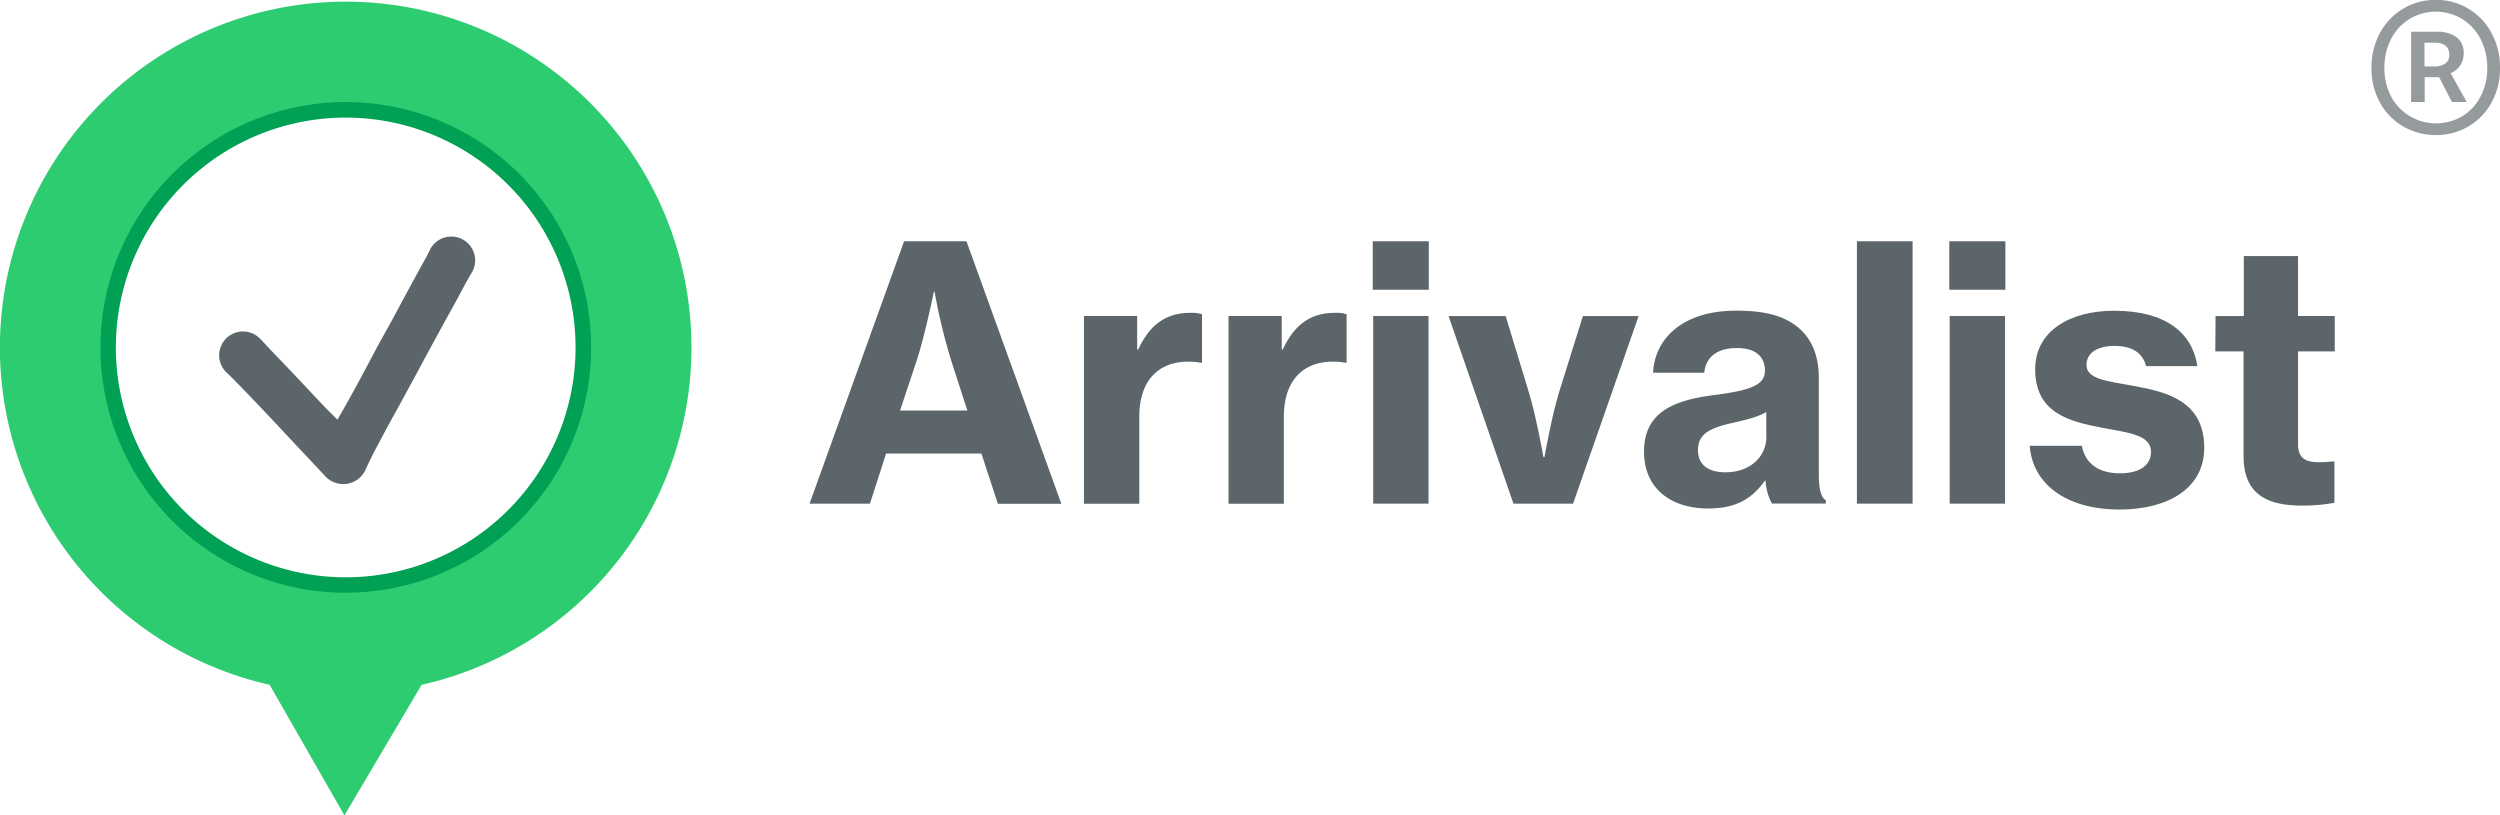 <svg id="Layer_1" data-name="Layer 1" xmlns="http://www.w3.org/2000/svg" viewBox="0 0 619 201.89"><defs><style>.cls-2{fill:#5c6569}</style></defs><g id="logo-text"><path id="Path_3" data-name="Path 3" d="M83.55 103.91c1-1.74 1.89-3.27 2.74-4.82q2-3.57 3.91-7.18c1.15-2.12 2.26-4.27 3.41-6.39s2.39-4.3 3.57-6.47 2.28-4.25 3.43-6.37 2.3-4.24 3.46-6.35c.75-1.38 1.56-2.74 2.23-4.16a5.91 5.91 0 0110.88 4.62 7 7 0 01-.5.93c-1.34 2.24-2.52 4.59-3.78 6.89s-2.39 4.31-3.57 6.47-2.26 4.14-3.38 6.21-2.33 4.35-3.51 6.51l-3.69 6.78c-1.18 2.15-2.4 4.3-3.55 6.48-1.58 3-3.25 6-4.63 9.1a6.06 6.06 0 01-10 1.79c-2.6-2.8-5.24-5.58-7.86-8.37-3-3.22-6-6.44-9.06-9.63-2.35-2.47-4.72-4.93-7.13-7.34a5.9 5.9 0 118-8.62 4 4 0 01.45.47c2.53 2.74 5.14 5.4 7.7 8.09 2.38 2.52 4.74 5.06 7.12 7.57 1.18 1.24 2.41 2.43 3.76 3.79" fill-rule="evenodd" fill="#5c6569"/><path id="Path_4" data-name="Path 4" class="cls-2" d="M223.85 59.74h15.45l23.49 65h-15.72L243 112.3h-23.6l-4 12.4h-14.95zm-1 41.91h16.67l-3.93-12.14a144.18 144.18 0 01-4.19-17.29h-.17S229 83.14 226.9 89.51z"/><path id="Path_5" data-name="Path 5" class="cls-2" d="M281.56 86.54h.26c3-6.46 7.16-9.08 12.93-9.08a8 8 0 012.87.35v12h-.34a16.41 16.41 0 00-2.88-.26c-7.43-.09-12.31 4.54-12.31 13.62v21.56h-13.71V78.24h13.18z"/><path id="Path_6" data-name="Path 6" class="cls-2" d="M317.36 86.54h.26c3-6.46 7.16-9.08 12.93-9.08a8 8 0 012.87.35v12h-.34a16.32 16.32 0 00-2.88-.26c-7.43-.09-12.32 4.54-12.32 13.62v21.56h-13.7V78.24h13.18z"/><path id="Path_7" data-name="Path 7" class="cls-2" d="M339.89 59.74h13.88v12h-13.88zm.11 18.51h13.7v46.45H340z"/><path id="Path_8" data-name="Path 8" class="cls-2" d="M358.66 78.25h14.14l5.68 18.68c1.92 6.2 3.67 16.24 3.67 16.24h.26s1.75-10 3.67-16.24l5.85-18.68h13.79l-16.23 46.45h-14.76z"/><path id="Path_9" data-name="Path 9" class="cls-2" d="M437.16 119H437c-3.05 4.28-6.9 6.9-14.05 6.9-9.17 0-15.89-4.89-15.89-14.06 0-10.3 8.12-12.92 18.24-14.14 8.3-1.13 11.7-2.44 11.7-5.93 0-3.33-2.18-5.59-6.9-5.59-5.24 0-7.77 2.44-8.12 6.11h-12.67c.34-8 6.81-15.37 20.6-15.37 5.93 0 10.12.87 13.35 2.79 4.8 2.8 7.08 7.6 7.08 13.88v23.84c0 3.67.52 5.68 1.74 6.46v.79h-13.36a13.56 13.56 0 01-1.57-5.67m.18-11v-6c-2 1.22-5 1.92-8 2.62-6 1.31-8.91 2.79-8.91 6.81s3.05 5.5 6.81 5.5c6.11 0 10.13-3.84 10.13-8.91"/><path id="Rectangle_1" data-name="Rectangle 1" class="cls-2" d="M459.77 59.74h13.79v64.96h-13.79z"/><path id="Path_10" data-name="Path 10" class="cls-2" d="M482.65 59.74h13.88v12h-13.88zm.09 18.51h13.7v46.45h-13.7z"/><path id="Path_11" data-name="Path 11" class="cls-2" d="M502.55 110.38h12.93c.78 4.37 4.1 6.81 9.42 6.81 4.9 0 7.69-2 7.69-5.32 0-4.19-5.5-4.72-12-5.94-8.3-1.57-16.68-3.67-16.68-14.5 0-9.51 8.65-14.49 19.56-14.49 12.92 0 19.38 5.59 20.6 13.71h-12.7q-1.3-5-7.86-5c-4.19 0-6.9 1.74-6.9 4.71 0 3.5 5.06 4 11.44 5.15 8.29 1.49 17.72 3.67 17.72 15.37 0 10-8.91 15.28-20.95 15.28-13.45 0-21.57-6.46-22.27-15.8"/><path id="Path_12" data-name="Path 12" class="cls-2" d="M548.57 78.25h7V63.41H569v14.84h9.08V87H569v23c0 3.49 1.92 4.45 5.15 4.45.88 0 2.27-.08 3.15-.17h.7v10.21a44.17 44.17 0 01-8 .7c-8.64 0-14.49-2.79-14.49-12.22V87h-7z"/><path id="Path_13" data-name="Path 13" d="M595.11 31.35a15.2 15.2 0 01-5.8-5.89 17.42 17.42 0 01-2.13-8.66 17.73 17.73 0 012.13-8.7 15.47 15.47 0 015.8-6 15.69 15.69 0 018-2.13 15.44 15.44 0 0113.73 8.1A17.63 17.63 0 01619 16.8a17.46 17.46 0 01-2.14 8.66 15.28 15.28 0 01-5.75 5.89 15.76 15.76 0 01-8 2.09 16 16 0 01-8-2.09m14.5-2.56a12.26 12.26 0 004.56-4.86 14.85 14.85 0 001.67-7.13 15.15 15.15 0 00-1.67-7.17 12.54 12.54 0 00-4.56-4.94 12.63 12.63 0 00-13 0 12.54 12.54 0 00-4.56 4.94 15.15 15.15 0 00-1.67 7.17 15 15 0 001.67 7.13A12.65 12.65 0 00609.24 29l.37-.21M597 7.85h6.4a8.08 8.08 0 014.73 1.28 4.73 4.73 0 011.87 4.18 5.12 5.12 0 01-.89 2.94 4.7 4.7 0 01-2.35 1.84l4 7.16h-3.67l-3.16-6.14h-3.58v6.14H597zm5.54 8.61a4.93 4.93 0 002.9-.72 2.48 2.48 0 001-2.17c0-2-1.22-3-3.67-3h-2.47v5.88z" style="isolation:isolate" opacity=".65" fill="#5c6569"/></g><path id="Path_2" data-name="Path 2" d="M85.61 147.66a61.56 61.56 0 1124-4.84 61.64 61.64 0 01-24 4.84m0-118.54a56.91 56.91 0 1040.23 16.67 56.9 56.9 0 00-40.23-16.67" fill="#00a154"/><path id="Path_1" data-name="Path 1" d="M85.61.41a85.62 85.62 0 00-18.86 169.14l18.53 32.34 19.11-32.33A85.62 85.62 0 0085.61.41m0 146.36A60.75 60.75 0 11146.37 86a60.74 60.74 0 01-60.74 60.75" fill="#2ecc71"/></svg>